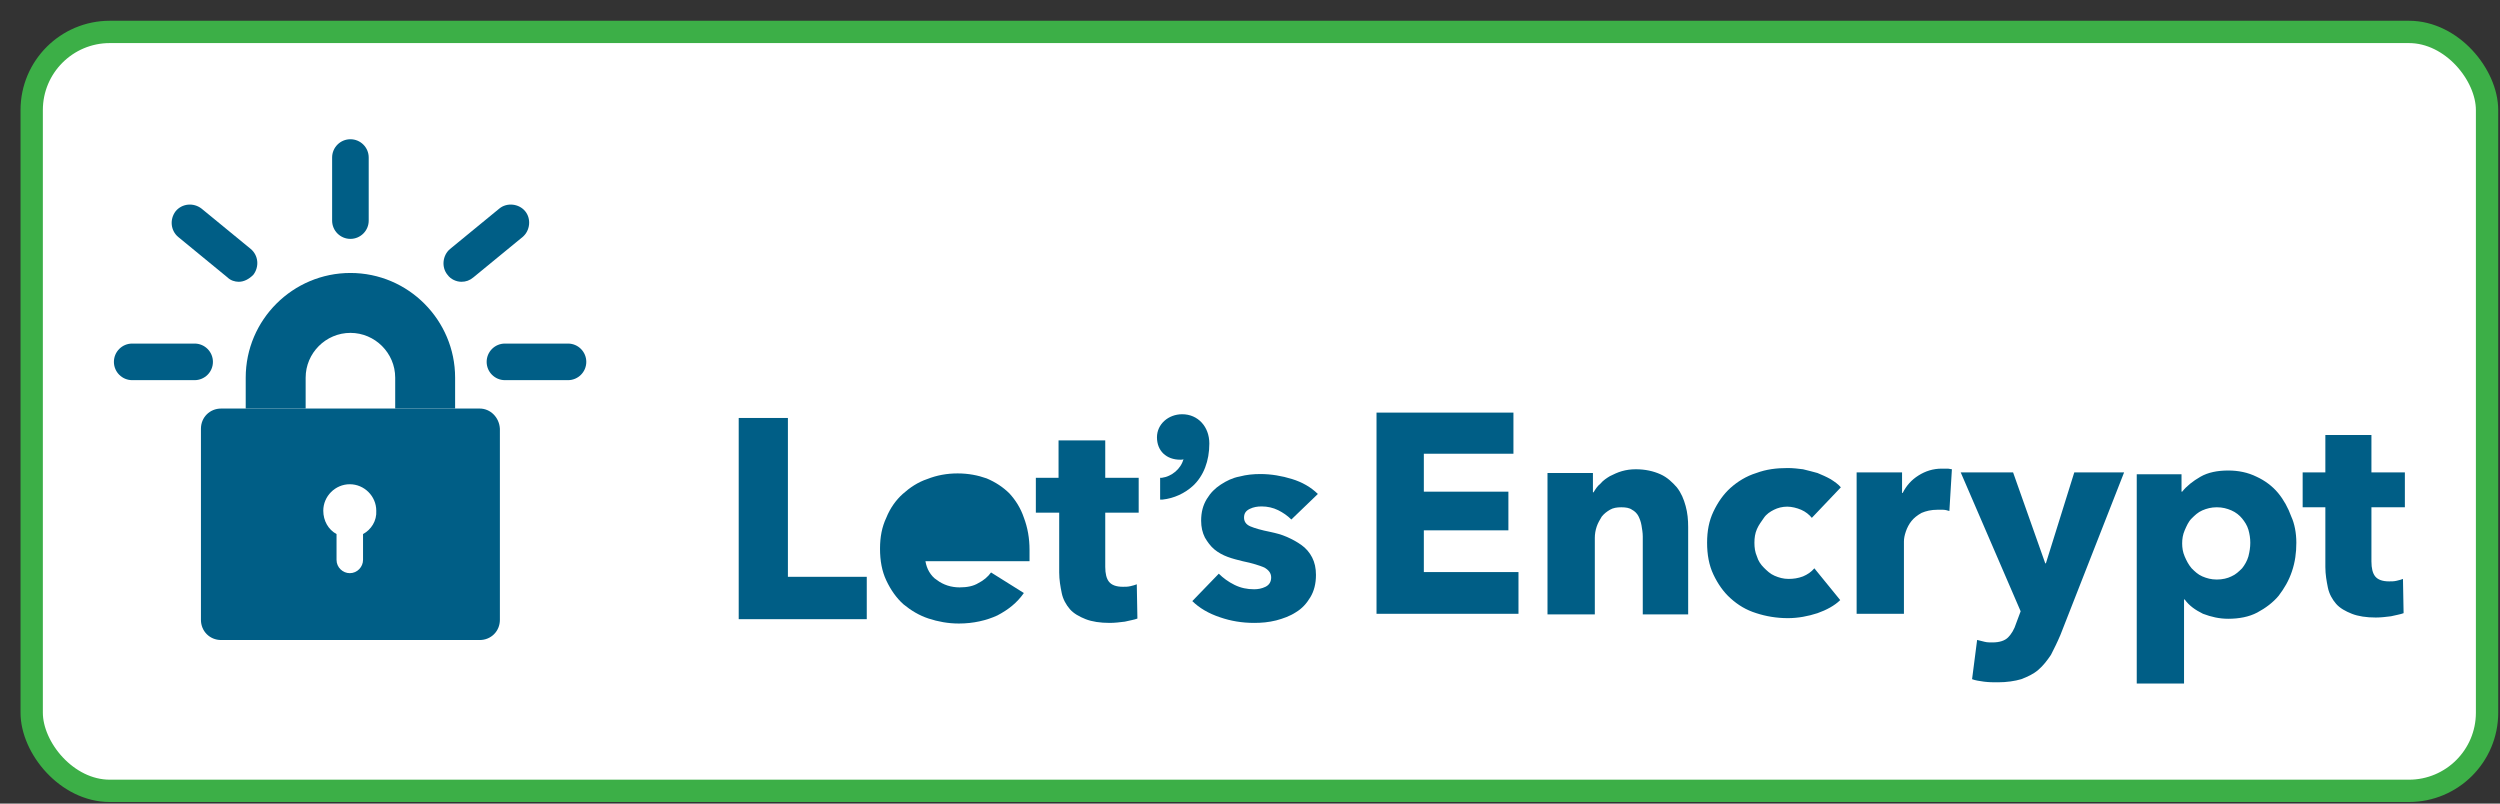 <svg width="112" height="36" viewBox="0 0 112 36" fill="none" xmlns="http://www.w3.org/2000/svg">
<rect x="0" y="0" width="112" height="36" fill="#333333" stroke="none"/>
<rect x="1.42" y="1.43" width="110" height="34" rx="3.5" fill="white"/>
<path d="M20.389 18.303H17.705V16.919C17.705 15.817 16.801 14.913 15.699 14.913C14.597 14.913 13.693 15.817 13.693 16.919V18.303H11.008V16.919C11.008 14.319 13.127 12.229 15.699 12.229C18.298 12.229 20.389 14.348 20.389 16.919V18.303Z" fill="#005E86"/>
<path d="M21.491 18.303H9.906C9.397 18.303 9.002 18.699 9.002 19.207V27.769C9.002 28.277 9.397 28.673 9.906 28.673H21.491C22 28.673 22.395 28.277 22.395 27.769V19.207C22.367 18.699 21.971 18.303 21.491 18.303ZM16.264 23.926V25.084C16.264 25.395 16.009 25.678 15.67 25.678C15.359 25.678 15.077 25.423 15.077 25.084V23.926C14.71 23.728 14.483 23.332 14.483 22.88C14.483 22.23 15.02 21.694 15.67 21.694C16.32 21.694 16.857 22.23 16.857 22.88C16.885 23.332 16.631 23.728 16.264 23.926Z" fill="#005E86"/>
<path d="M8.719 17.031H5.922C5.47 17.031 5.103 16.664 5.103 16.212C5.103 15.759 5.47 15.392 5.922 15.392H8.719C9.171 15.392 9.539 15.759 9.539 16.212C9.539 16.664 9.171 17.031 8.719 17.031Z" fill="#005E86"/>
<path d="M10.697 12.624C10.528 12.624 10.33 12.567 10.189 12.426L7.985 10.617C7.646 10.335 7.589 9.826 7.872 9.459C8.154 9.12 8.663 9.063 9.03 9.346L11.234 11.154C11.573 11.437 11.63 11.945 11.347 12.313C11.149 12.511 10.923 12.624 10.697 12.624Z" fill="#005E86"/>
<path d="M15.698 10.702C15.246 10.702 14.879 10.335 14.879 9.883V7.057C14.879 6.605 15.246 6.238 15.698 6.238C16.151 6.238 16.518 6.605 16.518 7.057V9.883C16.518 10.335 16.151 10.702 15.698 10.702Z" fill="#005E86"/>
<path d="M20.671 12.624C20.445 12.624 20.191 12.511 20.05 12.313C19.767 11.974 19.824 11.437 20.163 11.154L22.367 9.346C22.706 9.063 23.243 9.12 23.525 9.459C23.808 9.798 23.751 10.335 23.412 10.617L21.208 12.426C21.039 12.567 20.869 12.624 20.671 12.624Z" fill="#005E86"/>
<path d="M25.447 17.031H22.621C22.169 17.031 21.802 16.664 21.802 16.212C21.802 15.759 22.169 15.392 22.621 15.392H25.447C25.899 15.392 26.266 15.759 26.266 16.212C26.266 16.664 25.899 17.031 25.447 17.031Z" fill="#005E86"/>
<path d="M61.668 27.497V18.484H67.802V20.326H63.788V22.028H67.576V23.758H63.788V25.628H68.028V27.497H61.668ZM73.596 24.037C73.596 23.87 73.567 23.702 73.539 23.535C73.511 23.367 73.454 23.228 73.398 23.116C73.341 23.005 73.228 22.893 73.115 22.837C73.002 22.753 72.832 22.726 72.635 22.726C72.437 22.726 72.267 22.753 72.126 22.837C71.984 22.921 71.871 23.005 71.758 23.144C71.674 23.284 71.589 23.423 71.532 23.591C71.476 23.758 71.448 23.925 71.448 24.093V27.525H69.328V21.191H71.363V22.056H71.391C71.476 21.916 71.561 21.777 71.702 21.665C71.815 21.526 71.984 21.414 72.126 21.33C72.295 21.247 72.465 21.163 72.663 21.107C72.861 21.051 73.058 21.023 73.285 21.023C73.709 21.023 74.076 21.107 74.387 21.247C74.698 21.386 74.924 21.609 75.122 21.833C75.32 22.084 75.433 22.363 75.517 22.67C75.602 22.977 75.63 23.284 75.63 23.619V27.525H73.596V24.037ZM81.17 23.2C81.057 23.06 80.888 22.921 80.69 22.837C80.492 22.753 80.266 22.698 80.068 22.698C79.842 22.698 79.644 22.753 79.474 22.837C79.305 22.921 79.135 23.032 79.022 23.2C78.909 23.367 78.796 23.507 78.711 23.702C78.626 23.898 78.598 24.093 78.598 24.316C78.598 24.539 78.626 24.735 78.711 24.93C78.768 25.125 78.881 25.293 79.022 25.432C79.163 25.572 79.305 25.711 79.503 25.795C79.7 25.879 79.898 25.935 80.124 25.935C80.35 25.935 80.548 25.907 80.774 25.823C80.972 25.739 81.142 25.628 81.283 25.46L82.442 26.884C82.188 27.135 81.82 27.33 81.424 27.47C81.001 27.609 80.548 27.693 80.096 27.693C79.587 27.693 79.107 27.609 78.683 27.47C78.231 27.33 77.863 27.107 77.524 26.8C77.213 26.521 76.959 26.158 76.761 25.739C76.563 25.321 76.478 24.846 76.478 24.316C76.478 23.786 76.563 23.339 76.761 22.921C76.959 22.502 77.213 22.14 77.524 21.86C77.835 21.581 78.231 21.33 78.683 21.191C79.135 21.023 79.587 20.968 80.096 20.968C80.322 20.968 80.548 20.995 80.774 21.023C81.001 21.079 81.227 21.135 81.424 21.191C81.622 21.274 81.82 21.358 82.018 21.47C82.188 21.581 82.357 21.693 82.47 21.833L81.17 23.2ZM87.332 22.893C87.247 22.865 87.134 22.837 87.049 22.837H86.794C86.512 22.837 86.286 22.893 86.088 22.977C85.89 23.088 85.749 23.2 85.636 23.34C85.523 23.479 85.438 23.646 85.381 23.814C85.325 23.981 85.296 24.121 85.296 24.26V27.497H83.177V21.163H85.212V22.084H85.24C85.41 21.749 85.636 21.498 85.947 21.302C86.257 21.107 86.597 20.995 86.992 20.995H87.247C87.332 20.995 87.388 21.023 87.445 21.023L87.332 22.893ZM92.306 28.446C92.165 28.781 92.023 29.06 91.882 29.339C91.712 29.59 91.543 29.814 91.317 30.009C91.091 30.204 90.836 30.316 90.553 30.427C90.271 30.511 89.903 30.567 89.508 30.567C89.31 30.567 89.112 30.567 88.886 30.539C88.688 30.511 88.49 30.483 88.349 30.427L88.575 28.669C88.688 28.697 88.801 28.725 88.914 28.753C89.027 28.781 89.14 28.781 89.253 28.781C89.593 28.781 89.819 28.697 89.96 28.558C90.101 28.418 90.243 28.195 90.327 27.916L90.525 27.386L87.84 21.163H90.186L91.627 25.237H91.656L92.928 21.163H95.16L92.306 28.446ZM102.876 24.316C102.876 24.763 102.82 25.181 102.678 25.6C102.537 26.018 102.339 26.353 102.085 26.688C101.831 26.995 101.491 27.246 101.124 27.442C100.757 27.637 100.304 27.721 99.824 27.721C99.428 27.721 99.061 27.637 98.693 27.497C98.354 27.33 98.072 27.135 97.874 26.855H97.845V30.623H95.726V21.247H97.732V22.028H97.761C97.959 21.777 98.241 21.553 98.58 21.358C98.919 21.163 99.343 21.079 99.824 21.079C100.276 21.079 100.7 21.163 101.096 21.358C101.463 21.526 101.802 21.777 102.057 22.084C102.311 22.391 102.509 22.753 102.65 23.144C102.792 23.451 102.876 23.87 102.876 24.316ZM100.813 24.316C100.813 24.121 100.785 23.925 100.728 23.73C100.672 23.535 100.559 23.367 100.446 23.228C100.333 23.088 100.163 22.949 99.965 22.865C99.767 22.781 99.57 22.726 99.315 22.726C99.061 22.726 98.863 22.781 98.665 22.865C98.467 22.949 98.326 23.088 98.185 23.228C98.043 23.367 97.959 23.563 97.874 23.758C97.789 23.953 97.761 24.149 97.761 24.344C97.761 24.539 97.789 24.735 97.874 24.93C97.959 25.125 98.043 25.293 98.185 25.46C98.326 25.6 98.467 25.739 98.665 25.823C98.863 25.907 99.061 25.963 99.315 25.963C99.57 25.963 99.796 25.907 99.965 25.823C100.163 25.739 100.304 25.6 100.446 25.46C100.559 25.321 100.672 25.125 100.728 24.93C100.785 24.707 100.813 24.512 100.813 24.316ZM106.24 22.726V25.153C106.24 25.46 106.296 25.683 106.409 25.823C106.522 25.963 106.72 26.046 107.031 26.046C107.144 26.046 107.257 26.046 107.37 26.018C107.483 25.991 107.596 25.963 107.653 25.935L107.681 27.47C107.54 27.525 107.342 27.553 107.116 27.609C106.89 27.637 106.664 27.665 106.437 27.665C106.014 27.665 105.646 27.609 105.363 27.497C105.081 27.386 104.826 27.246 104.657 27.051C104.487 26.855 104.346 26.604 104.289 26.325C104.233 26.046 104.176 25.739 104.176 25.404V22.726H103.159V21.163H104.176V19.488H106.24V21.163H107.738V22.726H106.24Z" fill="#005E86"/>
<path d="M33.094 18.725V27.739H38.831V25.841H35.298V18.725H33.094Z" fill="#005E86"/>
<path d="M46.123 24.641C46.123 24.111 46.038 23.637 45.869 23.19C45.728 22.771 45.502 22.409 45.219 22.102C44.936 21.823 44.597 21.599 44.201 21.432C43.806 21.292 43.382 21.209 42.901 21.209C42.421 21.209 41.968 21.292 41.545 21.46C41.121 21.599 40.753 21.851 40.442 22.13C40.131 22.409 39.877 22.771 39.708 23.19C39.51 23.609 39.425 24.055 39.425 24.585C39.425 25.116 39.51 25.59 39.708 26.008C39.905 26.427 40.16 26.79 40.471 27.069C40.81 27.348 41.177 27.571 41.601 27.711C42.025 27.85 42.477 27.934 42.958 27.934C43.608 27.934 44.201 27.794 44.682 27.571C45.162 27.32 45.558 27.013 45.869 26.567L44.399 25.646C44.258 25.841 44.06 26.008 43.834 26.12C43.608 26.26 43.325 26.315 42.986 26.315C42.816 26.315 42.619 26.288 42.449 26.232C42.279 26.176 42.11 26.092 41.968 25.98C41.827 25.897 41.714 25.757 41.629 25.618C41.545 25.478 41.488 25.311 41.46 25.143H46.123V24.641Z" fill="#005E86"/>
<path d="M49.515 25.395V22.967H51.013V21.404H49.515V19.73H47.423V21.404H46.406V22.967H47.452V25.646C47.452 25.98 47.508 26.288 47.565 26.567C47.621 26.846 47.763 27.097 47.932 27.292C48.102 27.487 48.356 27.627 48.639 27.739C48.921 27.85 49.289 27.906 49.713 27.906C49.939 27.906 50.165 27.878 50.391 27.85C50.617 27.794 50.815 27.767 50.956 27.711L50.928 26.176C50.871 26.204 50.758 26.232 50.645 26.26C50.532 26.288 50.419 26.288 50.306 26.288C49.995 26.288 49.797 26.204 49.684 26.064C49.571 25.925 49.515 25.701 49.515 25.395Z" fill="#005E86"/>
<path d="M51.832 19.59C51.832 19.004 52.341 18.558 52.963 18.558C53.669 18.558 54.178 19.116 54.178 19.869C54.178 20.651 53.924 21.32 53.443 21.767C53.076 22.102 52.596 22.325 52.087 22.381H51.974V21.404H52.059C52.483 21.348 52.906 21.013 53.02 20.567C52.991 20.595 52.935 20.595 52.878 20.595C52.256 20.595 51.832 20.204 51.832 19.59Z" fill="#005E86"/>
<path d="M57.259 22.855C57.485 22.967 57.683 23.106 57.852 23.274L59.04 22.13C58.729 21.823 58.333 21.599 57.881 21.46C57.429 21.32 56.948 21.237 56.468 21.237C56.157 21.237 55.846 21.265 55.535 21.348C55.224 21.404 54.941 21.544 54.687 21.711C54.433 21.878 54.235 22.074 54.065 22.353C53.896 22.632 53.811 22.939 53.811 23.329C53.811 23.609 53.867 23.86 53.98 24.083C54.093 24.278 54.235 24.474 54.404 24.613C54.574 24.753 54.772 24.864 54.998 24.948C55.224 25.032 55.45 25.087 55.676 25.143C56.1 25.227 56.439 25.339 56.637 25.422C56.835 25.534 56.948 25.674 56.948 25.869C56.948 26.064 56.863 26.204 56.694 26.288C56.524 26.371 56.355 26.399 56.185 26.399C55.874 26.399 55.592 26.343 55.309 26.204C55.026 26.064 54.8 25.897 54.602 25.701L53.415 26.929C53.726 27.236 54.15 27.487 54.659 27.655C55.139 27.822 55.648 27.906 56.185 27.906C56.524 27.906 56.835 27.878 57.174 27.794C57.485 27.711 57.796 27.599 58.05 27.432C58.333 27.264 58.531 27.041 58.7 26.762C58.87 26.483 58.955 26.148 58.955 25.757C58.955 25.45 58.898 25.199 58.785 24.976C58.672 24.753 58.503 24.557 58.305 24.418C58.107 24.278 57.909 24.167 57.655 24.055C57.4 23.943 57.174 23.888 56.92 23.832C56.496 23.748 56.213 23.664 56.015 23.581C55.818 23.497 55.733 23.357 55.733 23.19C55.733 22.995 55.818 22.883 55.987 22.799C56.157 22.716 56.326 22.688 56.524 22.688C56.779 22.688 57.033 22.744 57.259 22.855Z" fill="#005E86"/>
<rect x="1.42" y="1.43" width="110" height="34" rx="3.5" stroke="#3CAF47"/>
</svg>
